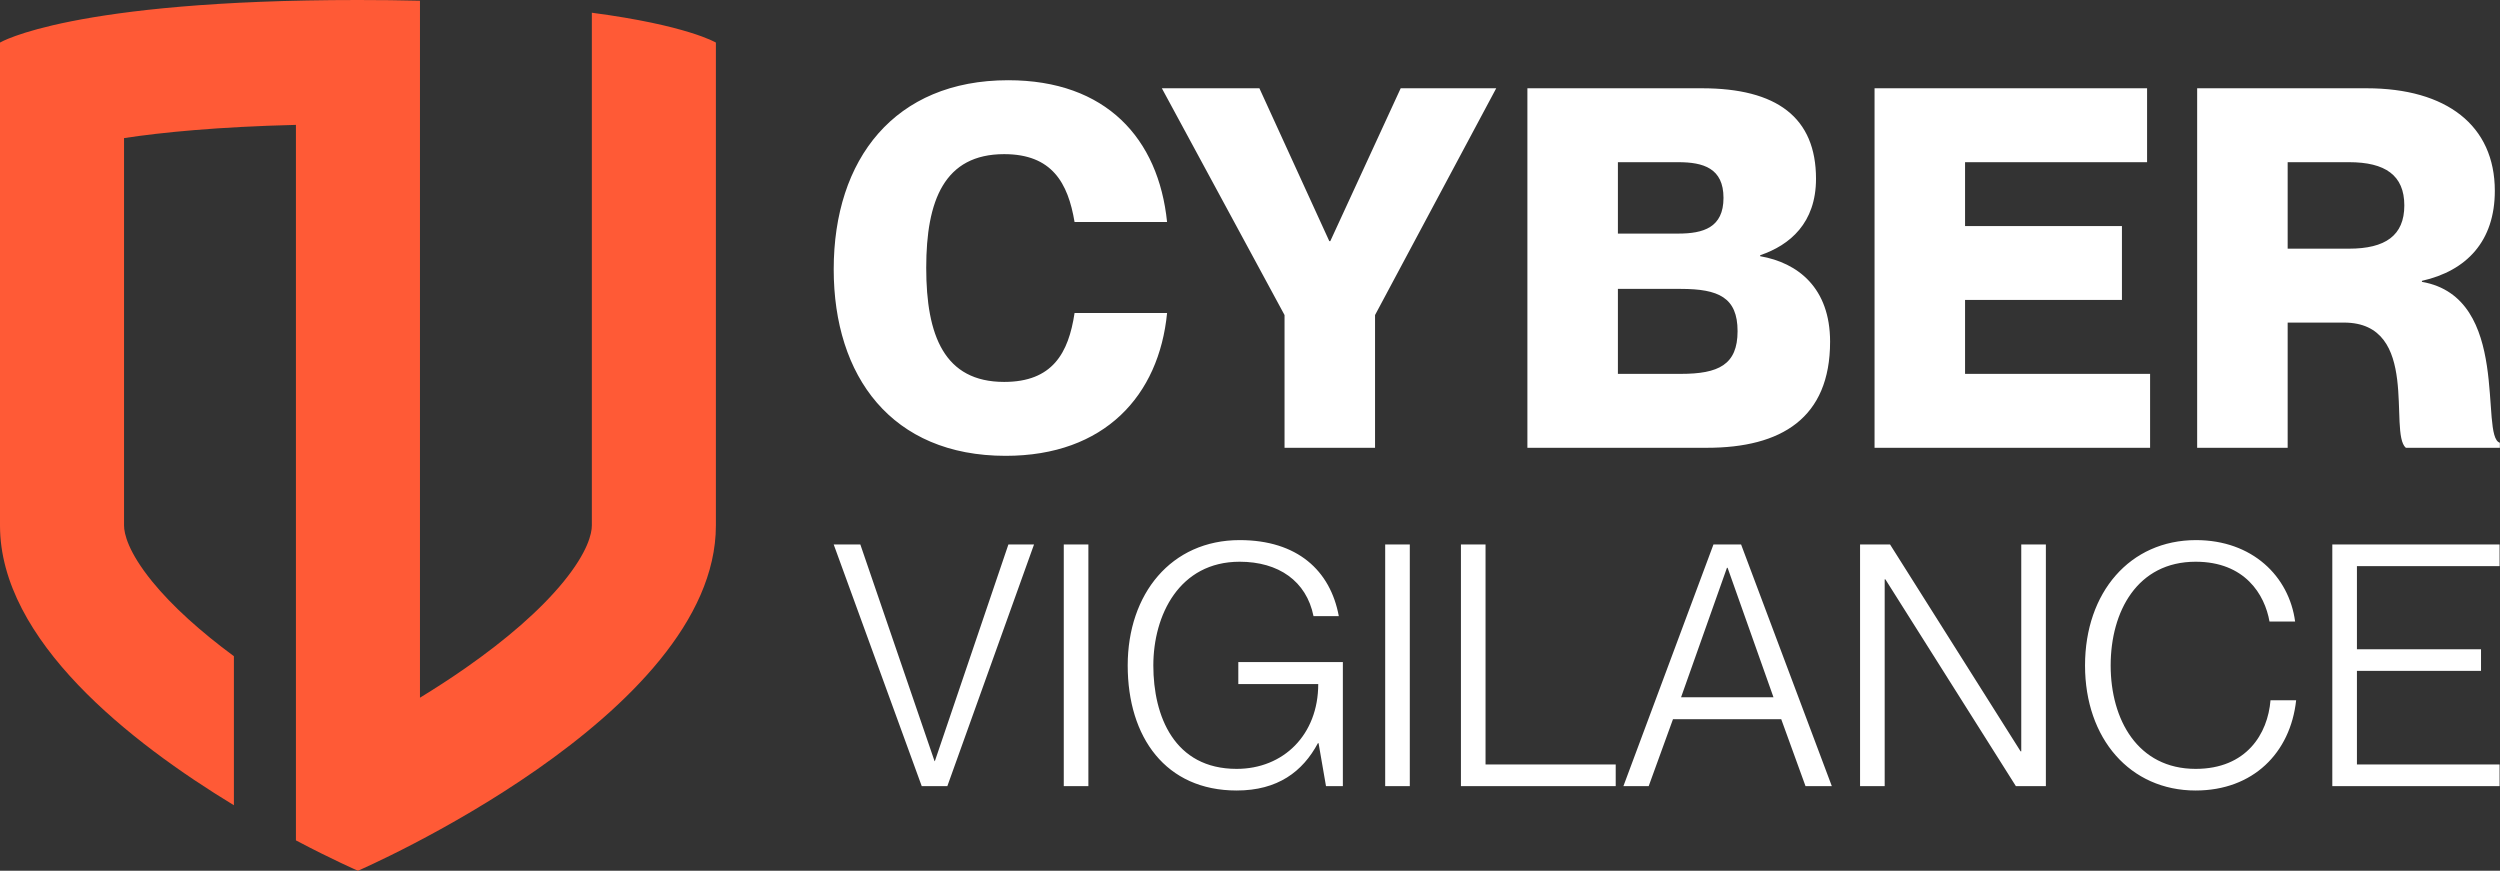 <svg width="4456" height="1552" viewBox="0 0 4456 1552" fill="none" xmlns="http://www.w3.org/2000/svg">
<rect x="0" y="0" width="4456" height="1552" fill="#333333" stroke="none"/>
<path d="M1792.51 812.474C1589.06 812.474 1486 670.872 1486 479.977C1486 283.706 1594.44 143 1796.99 143C1971.75 143 2064.96 246.961 2080.19 395.733H1915.29C1903.64 325.828 1874.96 274.744 1789.82 274.744C1683.17 274.744 1650.9 357.196 1650.9 477.289C1650.9 598.278 1683.17 680.73 1789.82 680.73C1875.85 680.73 1904.53 629.646 1915.29 557.948H2080.19C2065.85 704.928 1969.06 812.474 1792.51 812.474ZM2289.56 798.134V561.533L2070.89 157.339H2244.75L2369.33 429.789H2371.12L2496.59 157.339H2666.87L2450.88 561.533V798.134H2289.56ZM2722.43 798.134V157.339H3033.42C3166.96 157.339 3236.86 209.32 3236.86 318.658C3236.86 397.525 3190.26 436.959 3137.38 454.883V456.676C3204.6 468.327 3261.95 513.137 3261.95 609.033C3261.95 745.257 3175.02 798.134 3042.38 798.134H2722.43ZM2883.75 666.39H2995.78C3062.99 666.39 3097.05 650.259 3097.05 590.212C3097.05 530.166 3062.99 514.93 2995.78 514.93H2883.75V666.39ZM2883.75 416.346H2991.3C3036.11 416.346 3071.96 405.591 3071.96 352.715C3071.96 299.838 3036.11 289.083 2991.3 289.083H2883.75V416.346ZM3341.2 798.134V157.339H3826.95V289.083H3502.52V402.903H3782.14V534.647H3502.52V666.39H3832.33V798.134H3341.2ZM3916.21 798.134V157.339H4218.24C4360.74 157.339 4446.77 223.659 4446.77 340.168C4446.77 429.789 4396.59 482.666 4316.82 500.59V502.383C4477.25 530.166 4418.99 778.418 4455.74 789.172V798.134H4288.14C4256.78 771.248 4315.03 574.976 4177.91 574.976H4077.53V798.134H3916.21ZM4077.53 443.233H4186.87C4251.4 443.233 4285.46 419.931 4285.46 366.158C4285.46 312.385 4251.4 289.083 4186.87 289.083H4077.53V443.233Z" fill="white"/>
<path d="M1642.88 1401.16L1486 970.513H1533.48L1665.72 1356.59H1666.32L1797.35 970.513H1843.03L1688.56 1401.16H1642.88ZM1896.06 1401.16V970.513H1939.93V1401.16H1896.06ZM2204.17 1409C2077.95 1409 2010.02 1314.44 2010.02 1186.14C2010.02 1058.45 2087.56 962.684 2209.58 962.684C2312.36 962.684 2371.27 1016.89 2386.29 1098.2H2341.21C2328.59 1035.56 2278.7 1001.23 2209.58 1001.23C2101.99 1001.23 2055.7 1096.4 2055.7 1186.14C2055.7 1276.49 2092.97 1370.44 2204.17 1370.44C2287.72 1370.44 2349.63 1309.62 2349.63 1219.27H2207.17V1180.12H2393.51V1401.16H2363.45L2350.23 1324.68H2349.03C2321.98 1375.27 2277.5 1409 2204.17 1409ZM2468.95 1401.16V970.513H2512.83V1401.16H2468.95ZM2603.96 1401.16V970.513H2647.83V1362.62H2879.84V1401.16H2603.96ZM2893.57 1401.16L3054.06 970.513H3103.34L3265.02 1401.16H3218.14L3174.87 1281.91H2981.93L2938.64 1401.16H2893.57ZM2996.35 1242.76H3161.04L3079.29 1012.07H3078.1L2996.35 1242.76ZM3315.37 1401.16V970.513H3368.87L3601.49 1339.13H3602.69V970.513H3646.56V1401.16H3593.07L3360.46 1032.55H3359.26V1401.16H3315.37ZM3913.51 1409C3796.9 1409 3716.36 1316.84 3716.36 1186.14C3716.36 1056.04 3796.31 962.684 3914.12 962.684C4014.49 962.684 4080.01 1027.13 4090.82 1107.84H4045.15C4036.73 1059.65 4001.27 1001.23 3913.51 1001.23C3809.53 1001.23 3762.05 1089.77 3762.05 1186.14C3762.05 1282.51 3810.13 1370.44 3913.51 1370.44C4004.28 1370.44 4042.14 1307.81 4046.95 1248.18H4092.64C4082.42 1342.14 4015.7 1409 3913.51 1409ZM4157.11 1401.16V970.513H4455.24V1009.06H4200.99V1157.23H4422.17V1195.78H4200.99V1362.62H4455.24V1401.16H4157.11Z" fill="white"/>
<path d="M748.545 1.258C713.864 0.442 677.054 0 638 0C126.337 0 0 75.862 0 75.862L3.68157e-06 936.679C-0.001 1141.62 232.599 1323.4 416.911 1435.28V1169.63C358.099 1126.2 307.307 1080.82 271.206 1036.4C228.318 983.626 221.089 950.964 221.089 936.68V246.132C288.906 235.854 387.847 226.055 527.455 222.586V1497.89C593.251 1532.65 638 1552 638 1552C638 1552 1276 1276.09 1276 936.679V75.862C1276 75.862 1224.66 45.036 1054.91 22.684L1054.91 936.679C1054.91 950.963 1047.68 983.625 1004.79 1036.4C962.955 1087.88 901.385 1140.64 830.468 1190.18C803.003 1209.36 775.327 1227.24 748.545 1243.59V1.258Z" fill="#FF5A36"/>
</svg>
